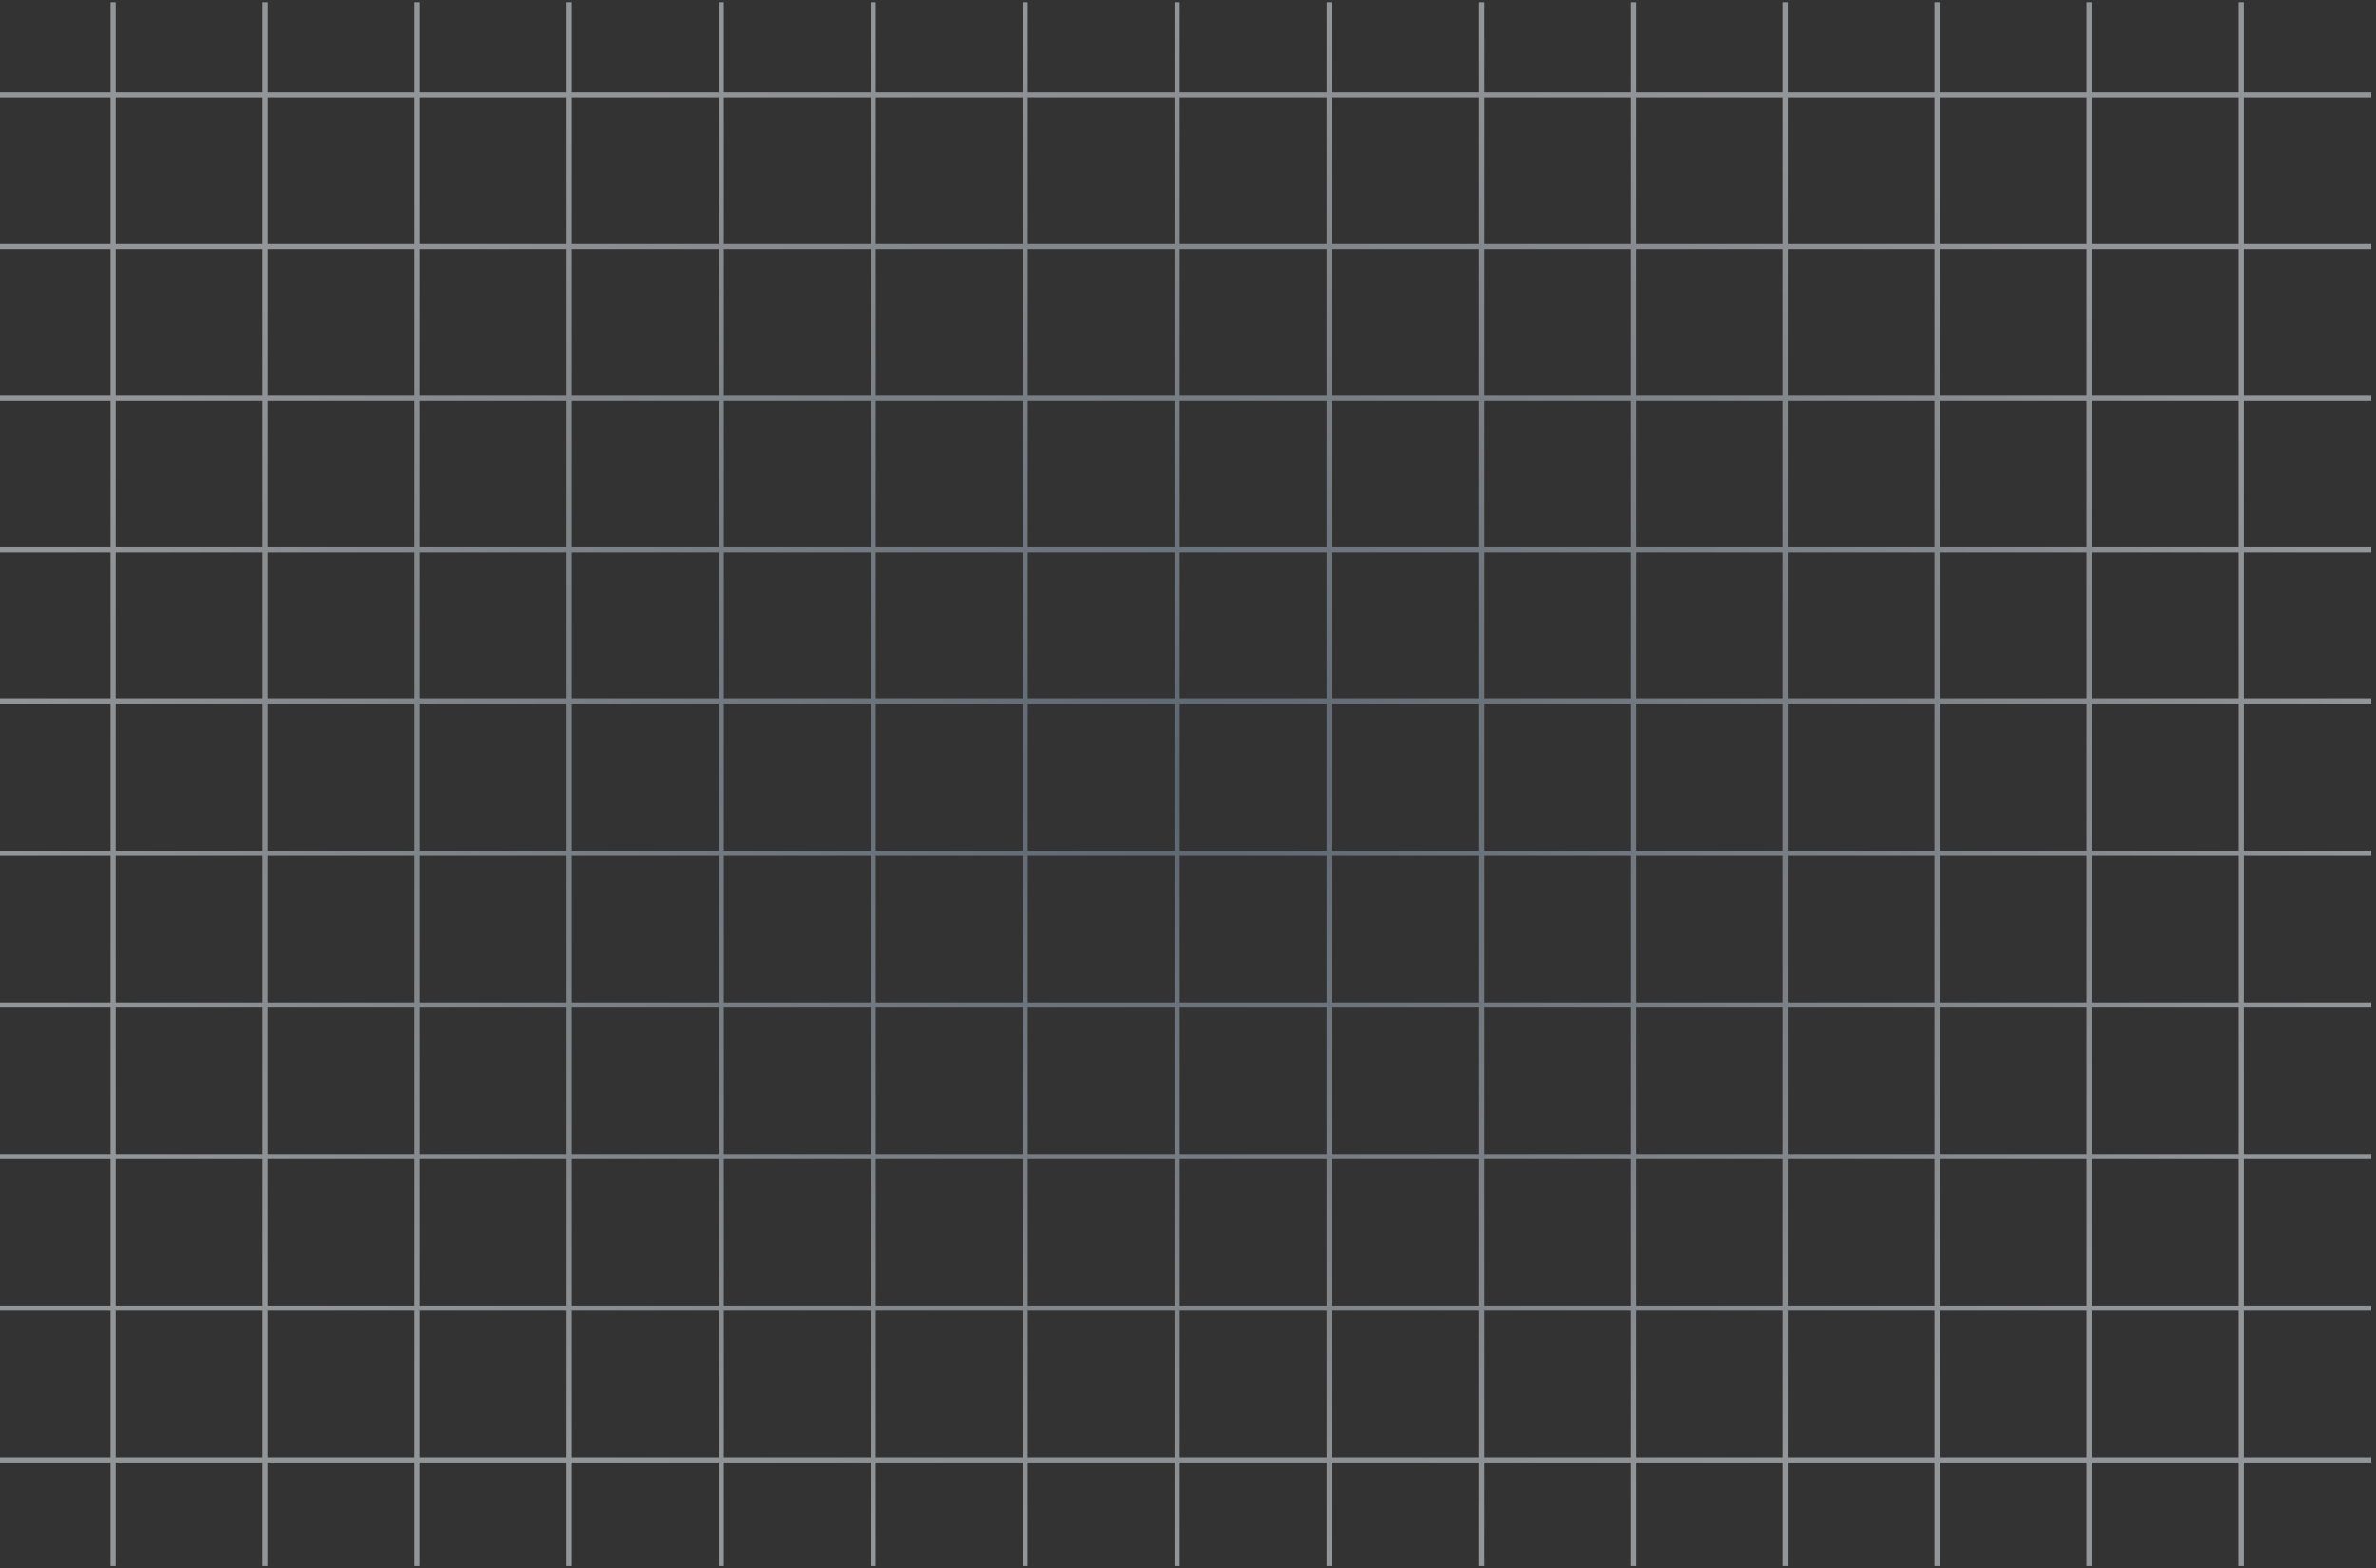 <svg width="462" height="305" viewBox="0 0 462 305" fill="none" xmlns="http://www.w3.org/2000/svg">
<rect x="0" y="0" width="462" height="305" fill="#333333" stroke="none"/>
<path opacity="0.5" d="M0 18.46H461.081M0 136.43H461.081M0 254.4H461.081M0 77.445H461.081M0 195.415H461.081M0 47.952H461.081M0 165.923H461.081M0 283.893H461.081M0 106.938H461.081M0 224.908H461.081M22.003 0.437L22.003 304.538M140.229 0.437L140.229 304.538M258.455 0.437L258.455 304.538M376.681 0.437V304.538M81.116 0.437L81.116 304.538M199.342 0.437L199.342 304.538M317.568 0.437L317.568 304.538M435.794 0.437V304.538M51.56 0.437L51.56 304.538M169.786 0.437L169.786 304.538M288.012 0.437L288.012 304.538M406.238 0.437V304.538M110.673 0.437L110.673 304.538M228.899 0.437L228.899 304.538M347.125 0.437V304.538" stroke="url(#paint0_radial_674_110)"/>
<defs>
<radialGradient id="paint0_radial_674_110" cx="0" cy="0" r="1" gradientUnits="userSpaceOnUse" gradientTransform="translate(230.541 152.487) rotate(90) scale(152.051 230.541)">
<stop stop-color="#8599AC"/>
<stop offset="1" stop-color="#F4F9FE"/>
</radialGradient>
</defs>
</svg>
